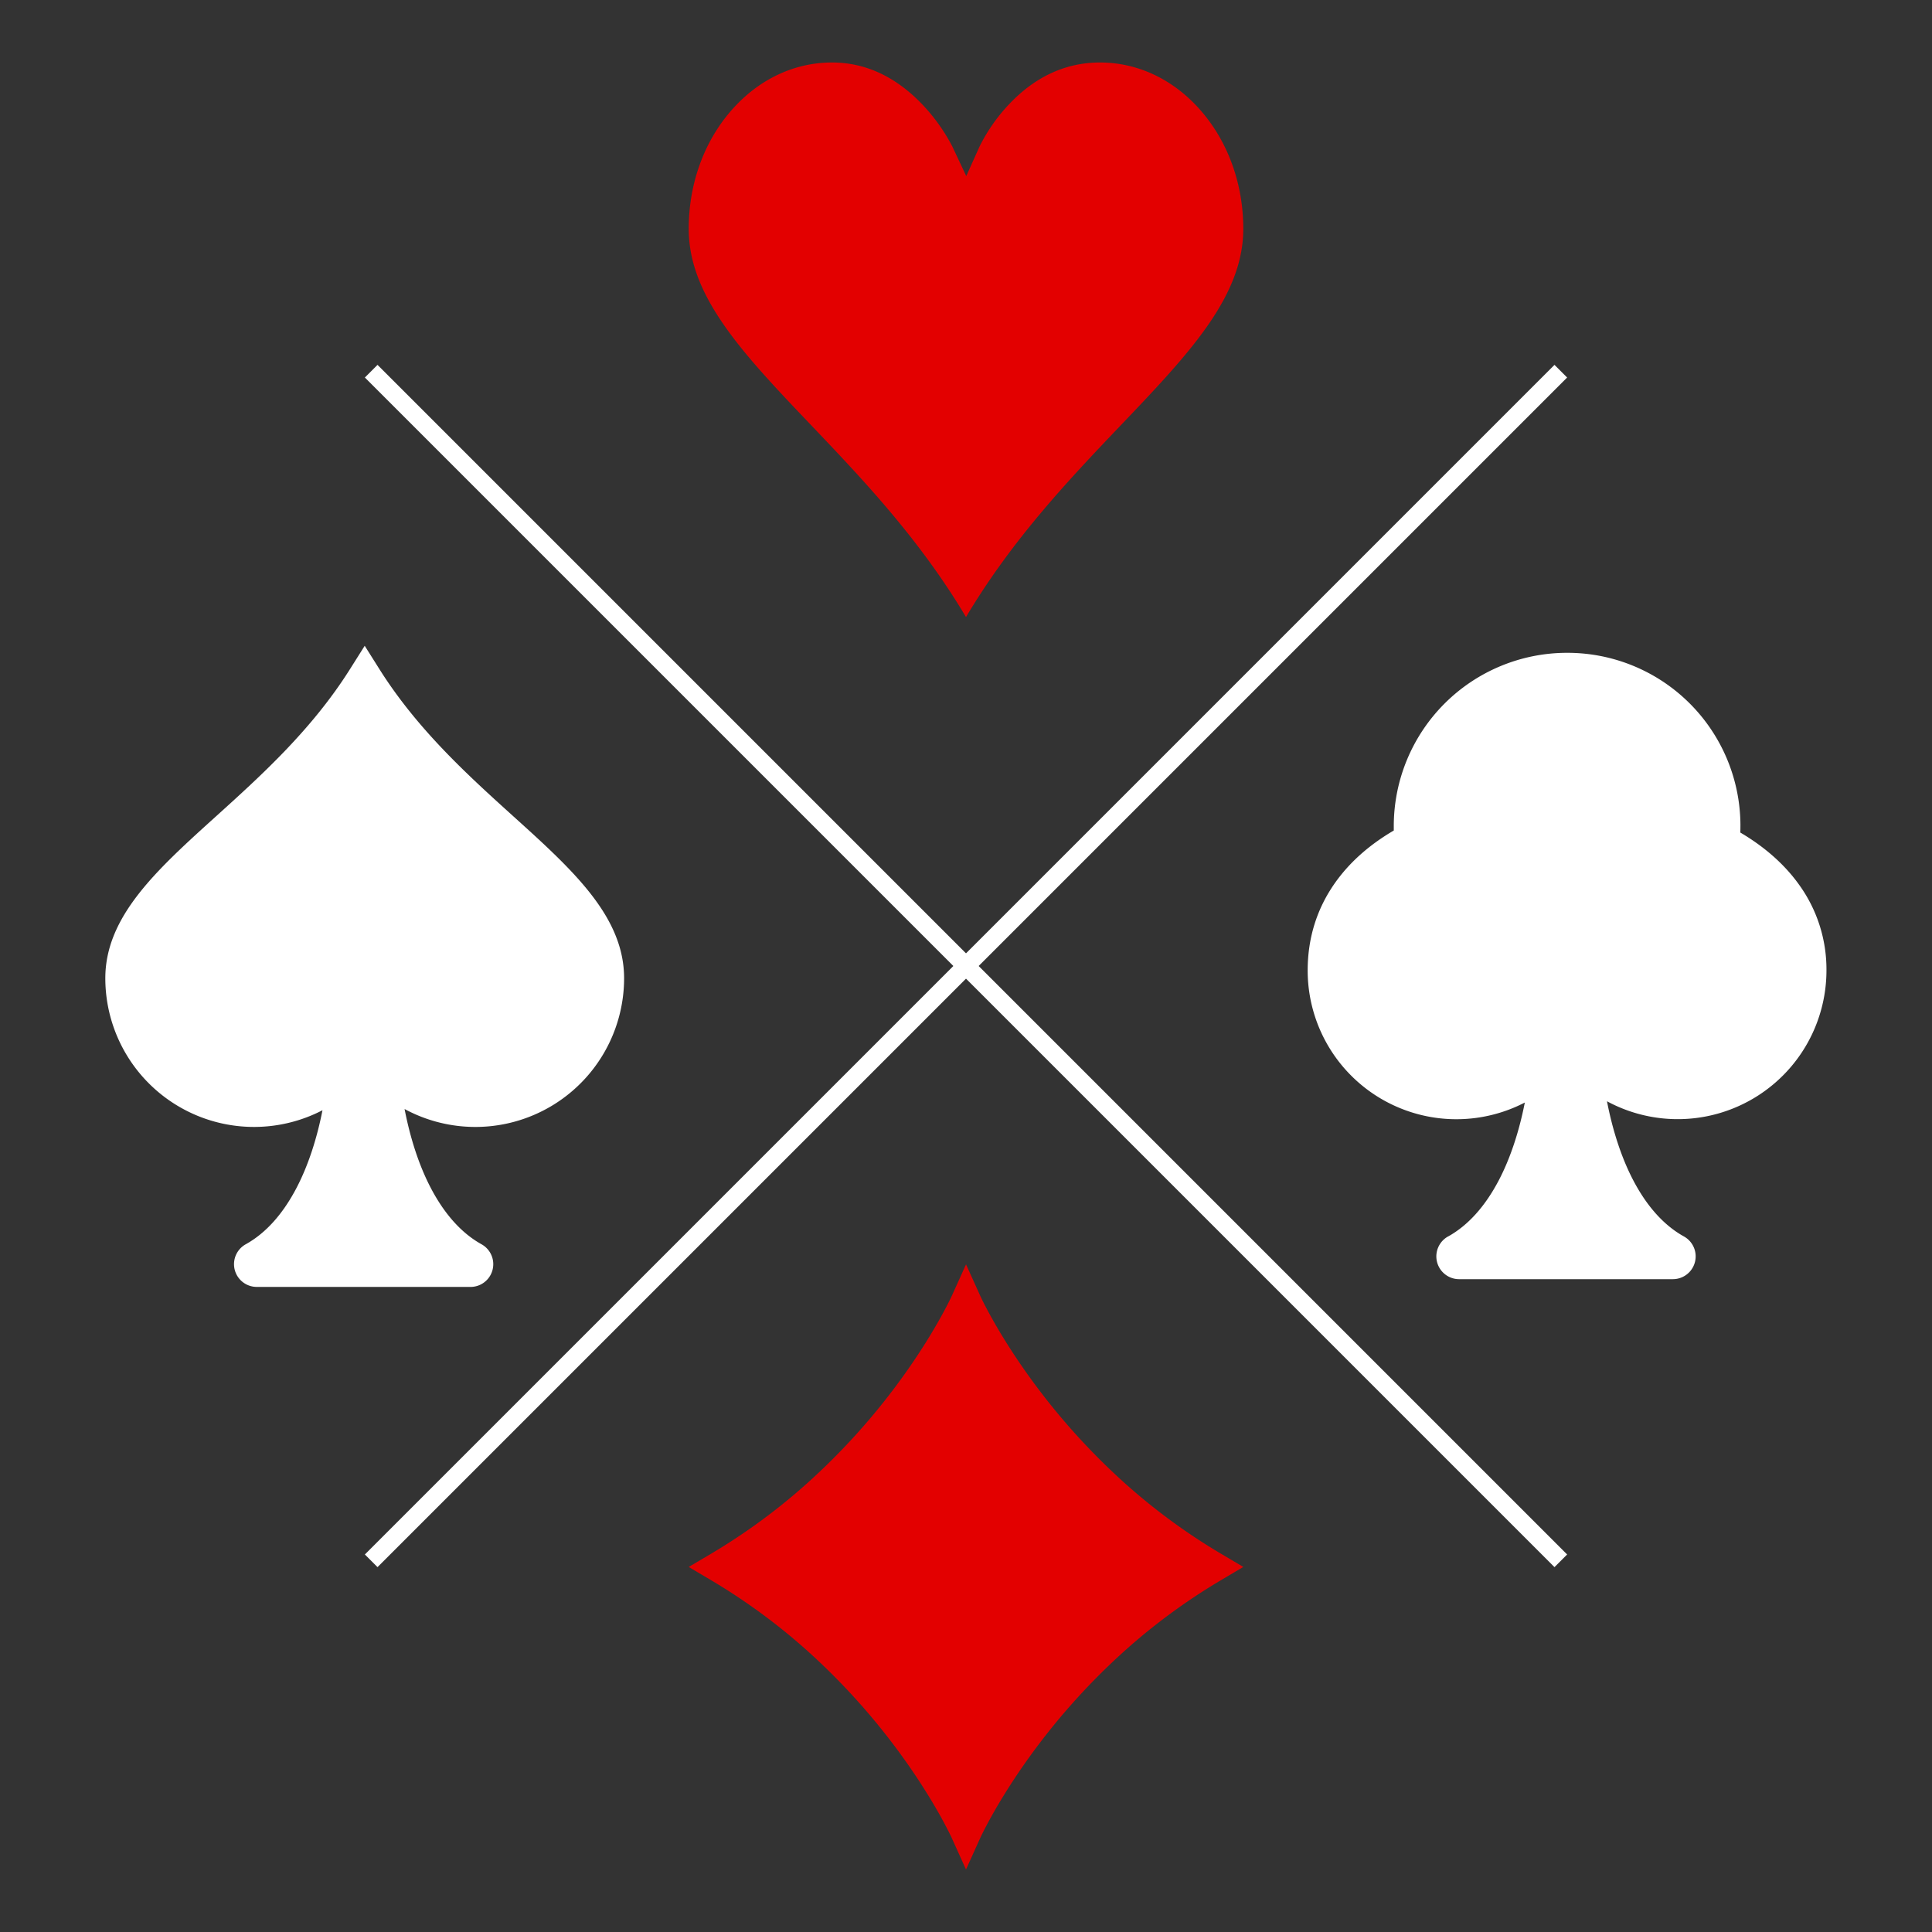 <svg xmlns="http://www.w3.org/2000/svg" id="Camada_1" data-name="Camada 1" viewBox="0 0 2160 2160"><rect x="0" y="0" width="2160" height="2160" fill="#333333" stroke="none"/><defs><style>.cls-1{fill:#fff;}.cls-2{fill:#e30000;}.cls-3{fill:none;stroke:#fff;stroke-miterlimit:10;stroke-width:20px;}</style></defs><path class="cls-1" d="M526.06,1438.78h-239a25.43,25.43,0,0,1-12.38-47.64c22.41-12.42,41.6-33.77,57.05-63.46,12.52-24.08,22.37-53.66,28.81-86.42A166.25,166.25,0,0,1,117.75,1093.7c0-69.19,57.4-121.07,123.87-181.13,50.12-45.3,106.92-96.64,149.57-164.31L407.75,722l16.55,26.28c42.65,67.67,99.45,119,149.57,164.31,66.47,60.06,123.88,111.94,123.88,181.13a166.29,166.29,0,0,1-245.43,146.18c6.38,33,16.18,62.81,28.71,87.09,15.49,30,34.78,51.6,57.33,64.13a25.43,25.43,0,0,1-12.3,47.68Z"></path><path class="cls-1" d="M1870.29,1430.13h-239a25.48,25.48,0,0,1-12.54-47.64l.09,0c22.36-12.37,41.52-33.65,57-63.22,12.59-24.12,22.48-53.79,28.93-86.63A166.24,166.24,0,0,1,1462,1085c0-36.18,10.25-69.07,30.47-97.77,16.11-22.87,38.21-42.58,65.79-58.7,0-1.61,0-3.23,0-4.88a193.77,193.77,0,0,1,193.22-193.79h.57a193.42,193.42,0,0,1,193.77,191.37c0,3.19,0,6.37-.12,9.56,27.52,16.21,49.59,35.8,65.72,58.35A161.6,161.6,0,0,1,2042,1085a166.32,166.32,0,0,1-245.38,146.23c6.4,33.07,16.24,62.94,28.8,87.25,15.46,29.89,34.7,51.38,57.17,63.86a25.47,25.47,0,0,1-12.25,47.78Zm-90.67-209.47h0Z"></path><path class="cls-2" d="M930.2,69.87c-42.8,0-83,19.33-113.29,54.44S770,206.1,770,255.77c0,34.19,12.11,67.81,38.13,105.79,24.91,36.38,60.55,73.76,98.28,113.32,57.17,60,121.3,127.2,173.59,215,52.29-87.79,116.42-155,173.59-215,37.73-39.56,73.37-76.94,98.28-113.32,26-38,38.13-71.6,38.13-105.79,0-49.67-16.66-96.36-46.91-131.46S1272.6,69.87,1229.8,69.87c-37.86,0-71.84,15.47-101,46a195,195,0,0,0-33.52,47.65l-15,33.35-15.51-33A205.19,205.19,0,0,0,1030.41,116C1000.87,85.39,967.16,69.87,930.2,69.87Z"></path><path class="cls-2" d="M1080,2090.13l-16-35.41c-.19-.43-20.46-44.84-63.66-102.34a745.56,745.56,0,0,0-83.51-93.66A682.77,682.77,0,0,0,795.52,1767L770,1751.87l25.52-15.08A682.77,682.77,0,0,0,916.85,1645a745.56,745.56,0,0,0,83.51-93.66c43.2-57.5,63.47-101.91,63.67-102.35l16-35.4,16,35.41c.19.43,20.46,44.84,63.66,102.34a745.56,745.56,0,0,0,83.51,93.66,682.77,682.77,0,0,0,121.33,91.77l25.52,15.08L1364.48,1767a682.77,682.77,0,0,0-121.33,91.77,745.56,745.56,0,0,0-83.51,93.66c-43.2,57.5-63.47,101.91-63.67,102.35Z"></path><line class="cls-3" x1="1745" y1="415" x2="415" y2="1745"></line><line class="cls-3" x1="415" y1="415" x2="1745" y2="1745"></line></svg>